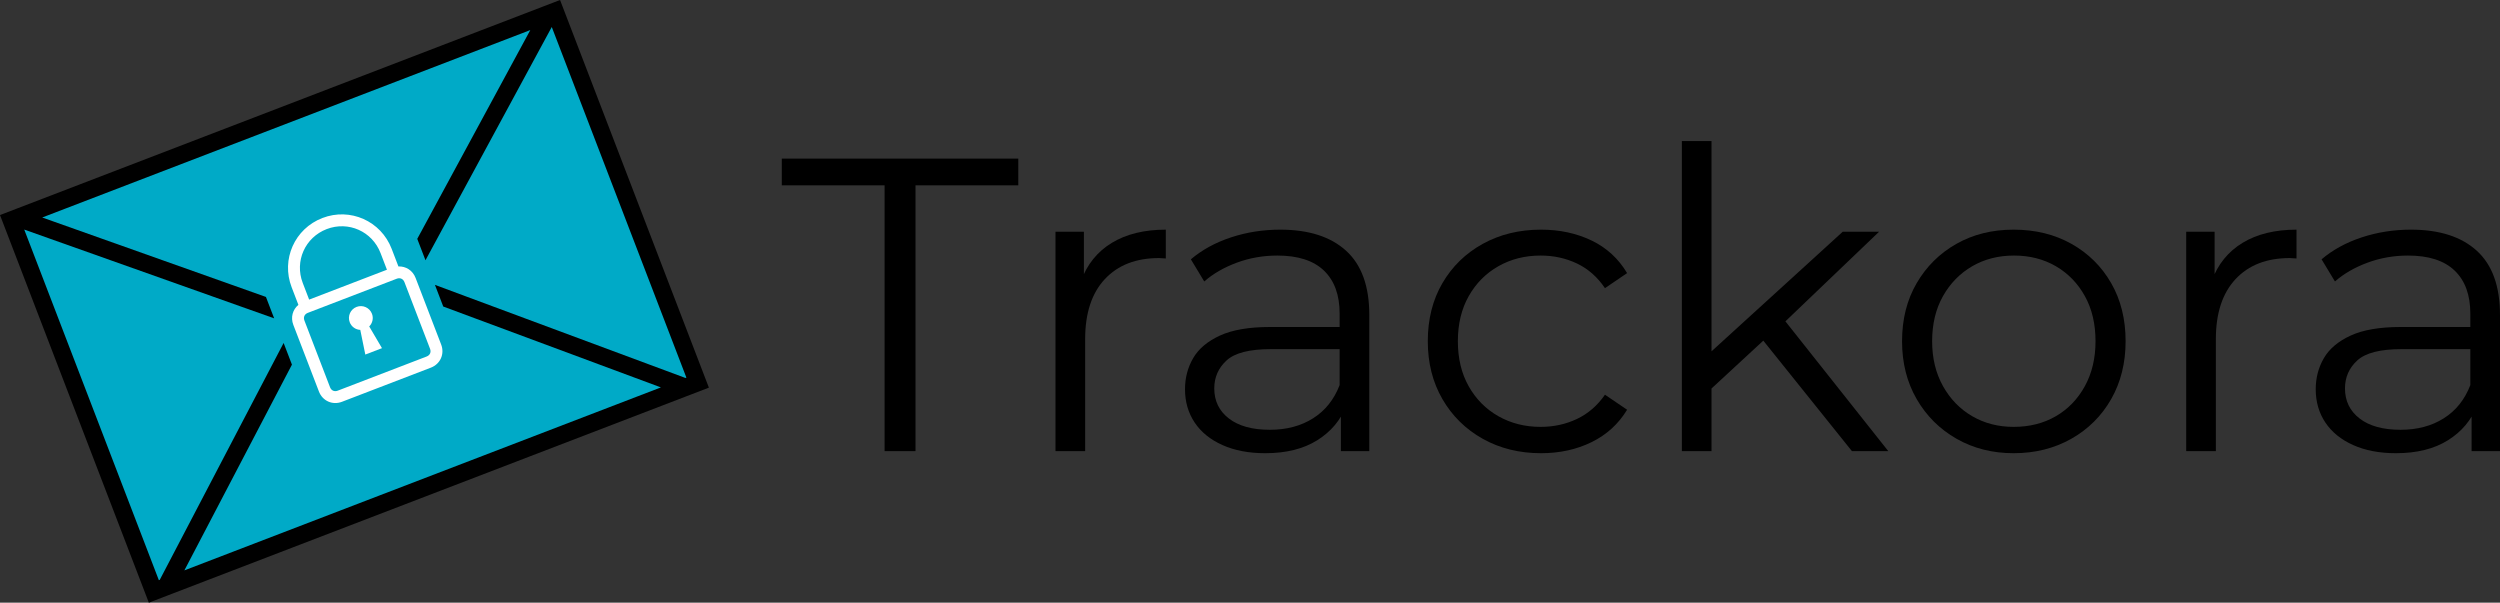 <?xml version="1.0" encoding="utf-8"?>
<!-- Generator: Adobe Illustrator 16.0.0, SVG Export Plug-In . SVG Version: 6.00 Build 0)  -->
<!DOCTYPE svg PUBLIC "-//W3C//DTD SVG 1.1//EN" "http://www.w3.org/Graphics/SVG/1.1/DTD/svg11.dtd">
<svg version="1.1" id="Layer_1" xmlns="http://www.w3.org/2000/svg" xmlns:xlink="http://www.w3.org/1999/xlink" x="0px" y="0px"
	 width="309.477px" height="74.606px" viewBox="0 0 309.477 74.606" enable-background="new 0 0 309.477 74.606"
	 xml:space="preserve">
<rect x="0" y="0" width="309.477" height="74.606" fill="#333333" stroke="none"/>
<g id="Logo_on_white">
	<g>
		<path d="M109.504,55.843V22.946H96.779v-3.311h29.277v3.311h-12.725v32.897H109.504z"/>
		<path d="M130.66,55.843V28.688h3.517v7.396l-0.362-1.293c0.758-2.069,2.034-3.646,3.828-4.733
			c1.792-1.086,4.017-1.629,6.673-1.629v3.569c-0.138,0-0.276-0.008-0.414-0.026c-0.138-0.017-0.276-0.026-0.414-0.026
			c-2.863,0-5.104,0.871-6.725,2.612c-1.621,1.742-2.431,4.216-2.431,7.423v13.862H130.66z"/>
		<path d="M156.626,56.103c-2.035,0-3.802-0.337-5.302-1.01c-1.5-0.672-2.647-1.604-3.44-2.793c-0.793-1.189-1.19-2.561-1.19-4.112
			c0-1.413,0.336-2.698,1.009-3.854s1.776-2.086,3.311-2.793c1.534-0.706,3.595-1.061,6.181-1.061h9.363v2.741h-9.259
			c-2.621,0-4.44,0.466-5.457,1.396c-1.018,0.932-1.526,2.088-1.526,3.467c0,1.551,0.603,2.793,1.811,3.724
			c1.207,0.931,2.896,1.396,5.069,1.396c2.069,0,3.854-0.474,5.354-1.423c1.5-0.947,2.594-2.318,3.285-4.111l0.828,2.534
			c-0.69,1.794-1.888,3.225-3.595,4.294C161.359,55.568,159.212,56.103,156.626,56.103z M165.989,55.843v-6l-0.155-0.982V38.826
			c0-2.31-0.646-4.086-1.94-5.328c-1.293-1.242-3.216-1.862-5.768-1.862c-1.759,0-3.432,0.293-5.017,0.879
			c-1.587,0.587-2.932,1.363-4.035,2.328l-1.655-2.742c1.378-1.172,3.034-2.077,4.965-2.715c1.931-0.638,3.965-0.957,6.104-0.957
			c3.518,0,6.233,0.871,8.147,2.612c1.914,1.742,2.871,4.389,2.871,7.94v16.862H165.989z"/>
		<path d="M190.766,56.103c-2.69,0-5.096-0.596-7.217-1.785s-3.785-2.827-4.991-4.914c-1.208-2.086-1.811-4.475-1.811-7.164
			c0-2.724,0.603-5.121,1.811-7.19c1.206-2.069,2.87-3.689,4.991-4.862c2.121-1.172,4.526-1.759,7.217-1.759
			c2.309,0,4.396,0.449,6.258,1.345c1.863,0.897,3.328,2.242,4.396,4.035l-2.74,1.862c-0.932-1.379-2.088-2.396-3.467-3.052
			c-1.379-0.655-2.879-0.983-4.5-0.983c-1.932,0-3.672,0.439-5.225,1.319c-1.551,0.879-2.775,2.113-3.672,3.699
			c-0.897,1.586-1.346,3.449-1.346,5.586c0,2.139,0.448,4,1.346,5.586c0.896,1.587,2.121,2.819,3.672,3.699
			c1.553,0.879,3.293,1.318,5.225,1.318c1.621,0,3.121-0.327,4.5-0.982c1.379-0.654,2.535-1.655,3.467-3l2.74,1.861
			c-1.068,1.76-2.533,3.096-4.396,4.01C195.163,55.646,193.075,56.103,190.766,56.103z"/>
		<path d="M208.198,55.843v-38.38h3.672v38.38H208.198z M211.094,48.809l0.104-4.707l16.914-15.415h4.5l-11.949,11.431l-2.068,1.759
			L211.094,48.809z M229.25,55.843l-11.328-14.121l2.379-2.845l13.449,16.966H229.25z"/>
		<path d="M249.268,56.103c-2.621,0-4.975-0.596-7.061-1.785c-2.087-1.189-3.733-2.827-4.939-4.914
			c-1.208-2.086-1.811-4.475-1.811-7.164c0-2.724,0.603-5.121,1.811-7.19c1.206-2.069,2.844-3.689,4.914-4.862
			c2.068-1.172,4.43-1.759,7.086-1.759c2.689,0,5.077,0.587,7.164,1.759c2.086,1.173,3.725,2.793,4.914,4.862
			c1.189,2.069,1.785,4.466,1.785,7.19c0,2.689-0.596,5.078-1.785,7.164c-1.189,2.087-2.837,3.725-4.939,4.914
			C254.302,55.507,251.922,56.103,249.268,56.103z M249.268,52.843c1.966,0,3.707-0.439,5.225-1.318
			c1.517-0.88,2.715-2.121,3.595-3.725s1.319-3.457,1.319-5.561c0-2.138-0.439-4-1.319-5.586c-0.88-1.586-2.078-2.819-3.595-3.699
			c-1.518-0.879-3.242-1.319-5.173-1.319c-1.932,0-3.655,0.439-5.173,1.319s-2.725,2.113-3.621,3.699
			c-0.896,1.586-1.345,3.449-1.345,5.586c0,2.104,0.448,3.957,1.345,5.561s2.104,2.845,3.621,3.725
			C245.665,52.404,247.372,52.843,249.268,52.843z"/>
		<path d="M270.631,55.843V28.688h3.517v7.396l-0.362-1.293c0.758-2.069,2.035-3.646,3.828-4.733s4.018-1.629,6.673-1.629v3.569
			c-0.138,0-0.276-0.008-0.414-0.026c-0.138-0.017-0.276-0.026-0.413-0.026c-2.863,0-5.104,0.871-6.725,2.612
			c-1.621,1.742-2.432,4.216-2.432,7.423v13.862H270.631z"/>
		<path d="M296.596,56.103c-2.035,0-3.801-0.337-5.301-1.01c-1.5-0.672-2.647-1.604-3.44-2.793c-0.794-1.189-1.19-2.561-1.19-4.112
			c0-1.413,0.337-2.698,1.01-3.854c0.672-1.155,1.775-2.086,3.311-2.793c1.533-0.706,3.595-1.061,6.181-1.061h9.362v2.741h-9.259
			c-2.621,0-4.44,0.466-5.457,1.396c-1.018,0.932-1.526,2.088-1.526,3.467c0,1.551,0.604,2.793,1.811,3.724s2.896,1.396,5.069,1.396
			c2.069,0,3.854-0.474,5.354-1.423c1.5-0.947,2.594-2.318,3.284-4.111l0.827,2.534c-0.689,1.794-1.888,3.225-3.595,4.294
			C301.33,55.568,299.183,56.103,296.596,56.103z M305.959,55.843v-6l-0.155-0.982V38.826c0-2.31-0.646-4.086-1.94-5.328
			c-1.293-1.242-3.215-1.862-5.768-1.862c-1.758,0-3.432,0.293-5.017,0.879c-1.587,0.587-2.932,1.363-4.034,2.328l-1.656-2.742
			c1.379-1.172,3.034-2.077,4.966-2.715c1.931-0.638,3.966-0.957,6.104-0.957c3.518,0,6.232,0.871,8.146,2.612
			c1.914,1.742,2.871,4.389,2.871,7.94v16.862H305.959z"/>
	</g>
	<g>
		
			<rect x="7.485" y="13.438" transform="matrix(0.933 -0.358 0.358 0.933 -10.749 18.136)" fill="#00AAC7" width="72.109" height="49.245"/>
		<path d="M87.7,47.846L69.655,0.848L69.329,0l-2.104,0.808L2.103,25.813L0,26.621l0.326,0.849l18.046,46.998l0.054,0.139
			l2.885-1.108l63.558-24.404l2.885-1.108L87.7,47.846z M84.856,46.79L53.841,35.264l1.03,2.682l26.943,10.011L22.822,70.609
			l13.317-25.47l-1.029-2.683l-15.332,29.32l-0.114,0.044L2.999,28.418l30.939,10.989l-1.017-2.648L5.227,26.923L65.647,3.722
			L51.653,29.567l1.017,2.648L68.304,3.343l16.665,43.403L84.856,46.79z"/>
		<path fill="#FFFFFF" d="M54.614,42.654l-3.17-8.255c-0.355-0.925-1.205-1.454-2.123-1.416l-0.838-2.184
			c-1.321-3.439-5.129-5.135-8.568-3.814c-3.44,1.321-5.134,5.129-3.814,8.569l0.838,2.183c-0.708,0.586-0.984,1.548-0.629,2.474
			l3.17,8.255c0.449,1.17,1.687,1.721,2.855,1.271l11.007-4.227C54.512,45.06,55.063,43.822,54.614,42.654z M40.443,28.359
			c2.683-1.03,5.635,0.284,6.665,2.967l0.792,2.064l-9.631,3.698l-0.792-2.063C36.447,32.342,37.76,29.39,40.443,28.359z
			 M52.814,44.133l-11.007,4.228c-0.413,0.158-0.793-0.012-0.952-0.426l-3.17-8.255c-0.158-0.413,0.01-0.794,0.423-0.952
			l11.007-4.226c0.413-0.159,0.794,0.012,0.952,0.424l3.17,8.255C53.396,43.593,53.228,43.974,52.814,44.133z"/>
		<path fill="#FFFFFF" d="M45.706,40.412c0.402-0.398,0.556-1.01,0.339-1.573c-0.292-0.759-1.144-1.139-1.904-0.847
			c-0.76,0.292-1.139,1.144-0.847,1.904c0.216,0.563,0.739,0.915,1.305,0.942l0.624,3.054l2.063-0.792L45.706,40.412z"/>
	</g>
</g>
</svg>
